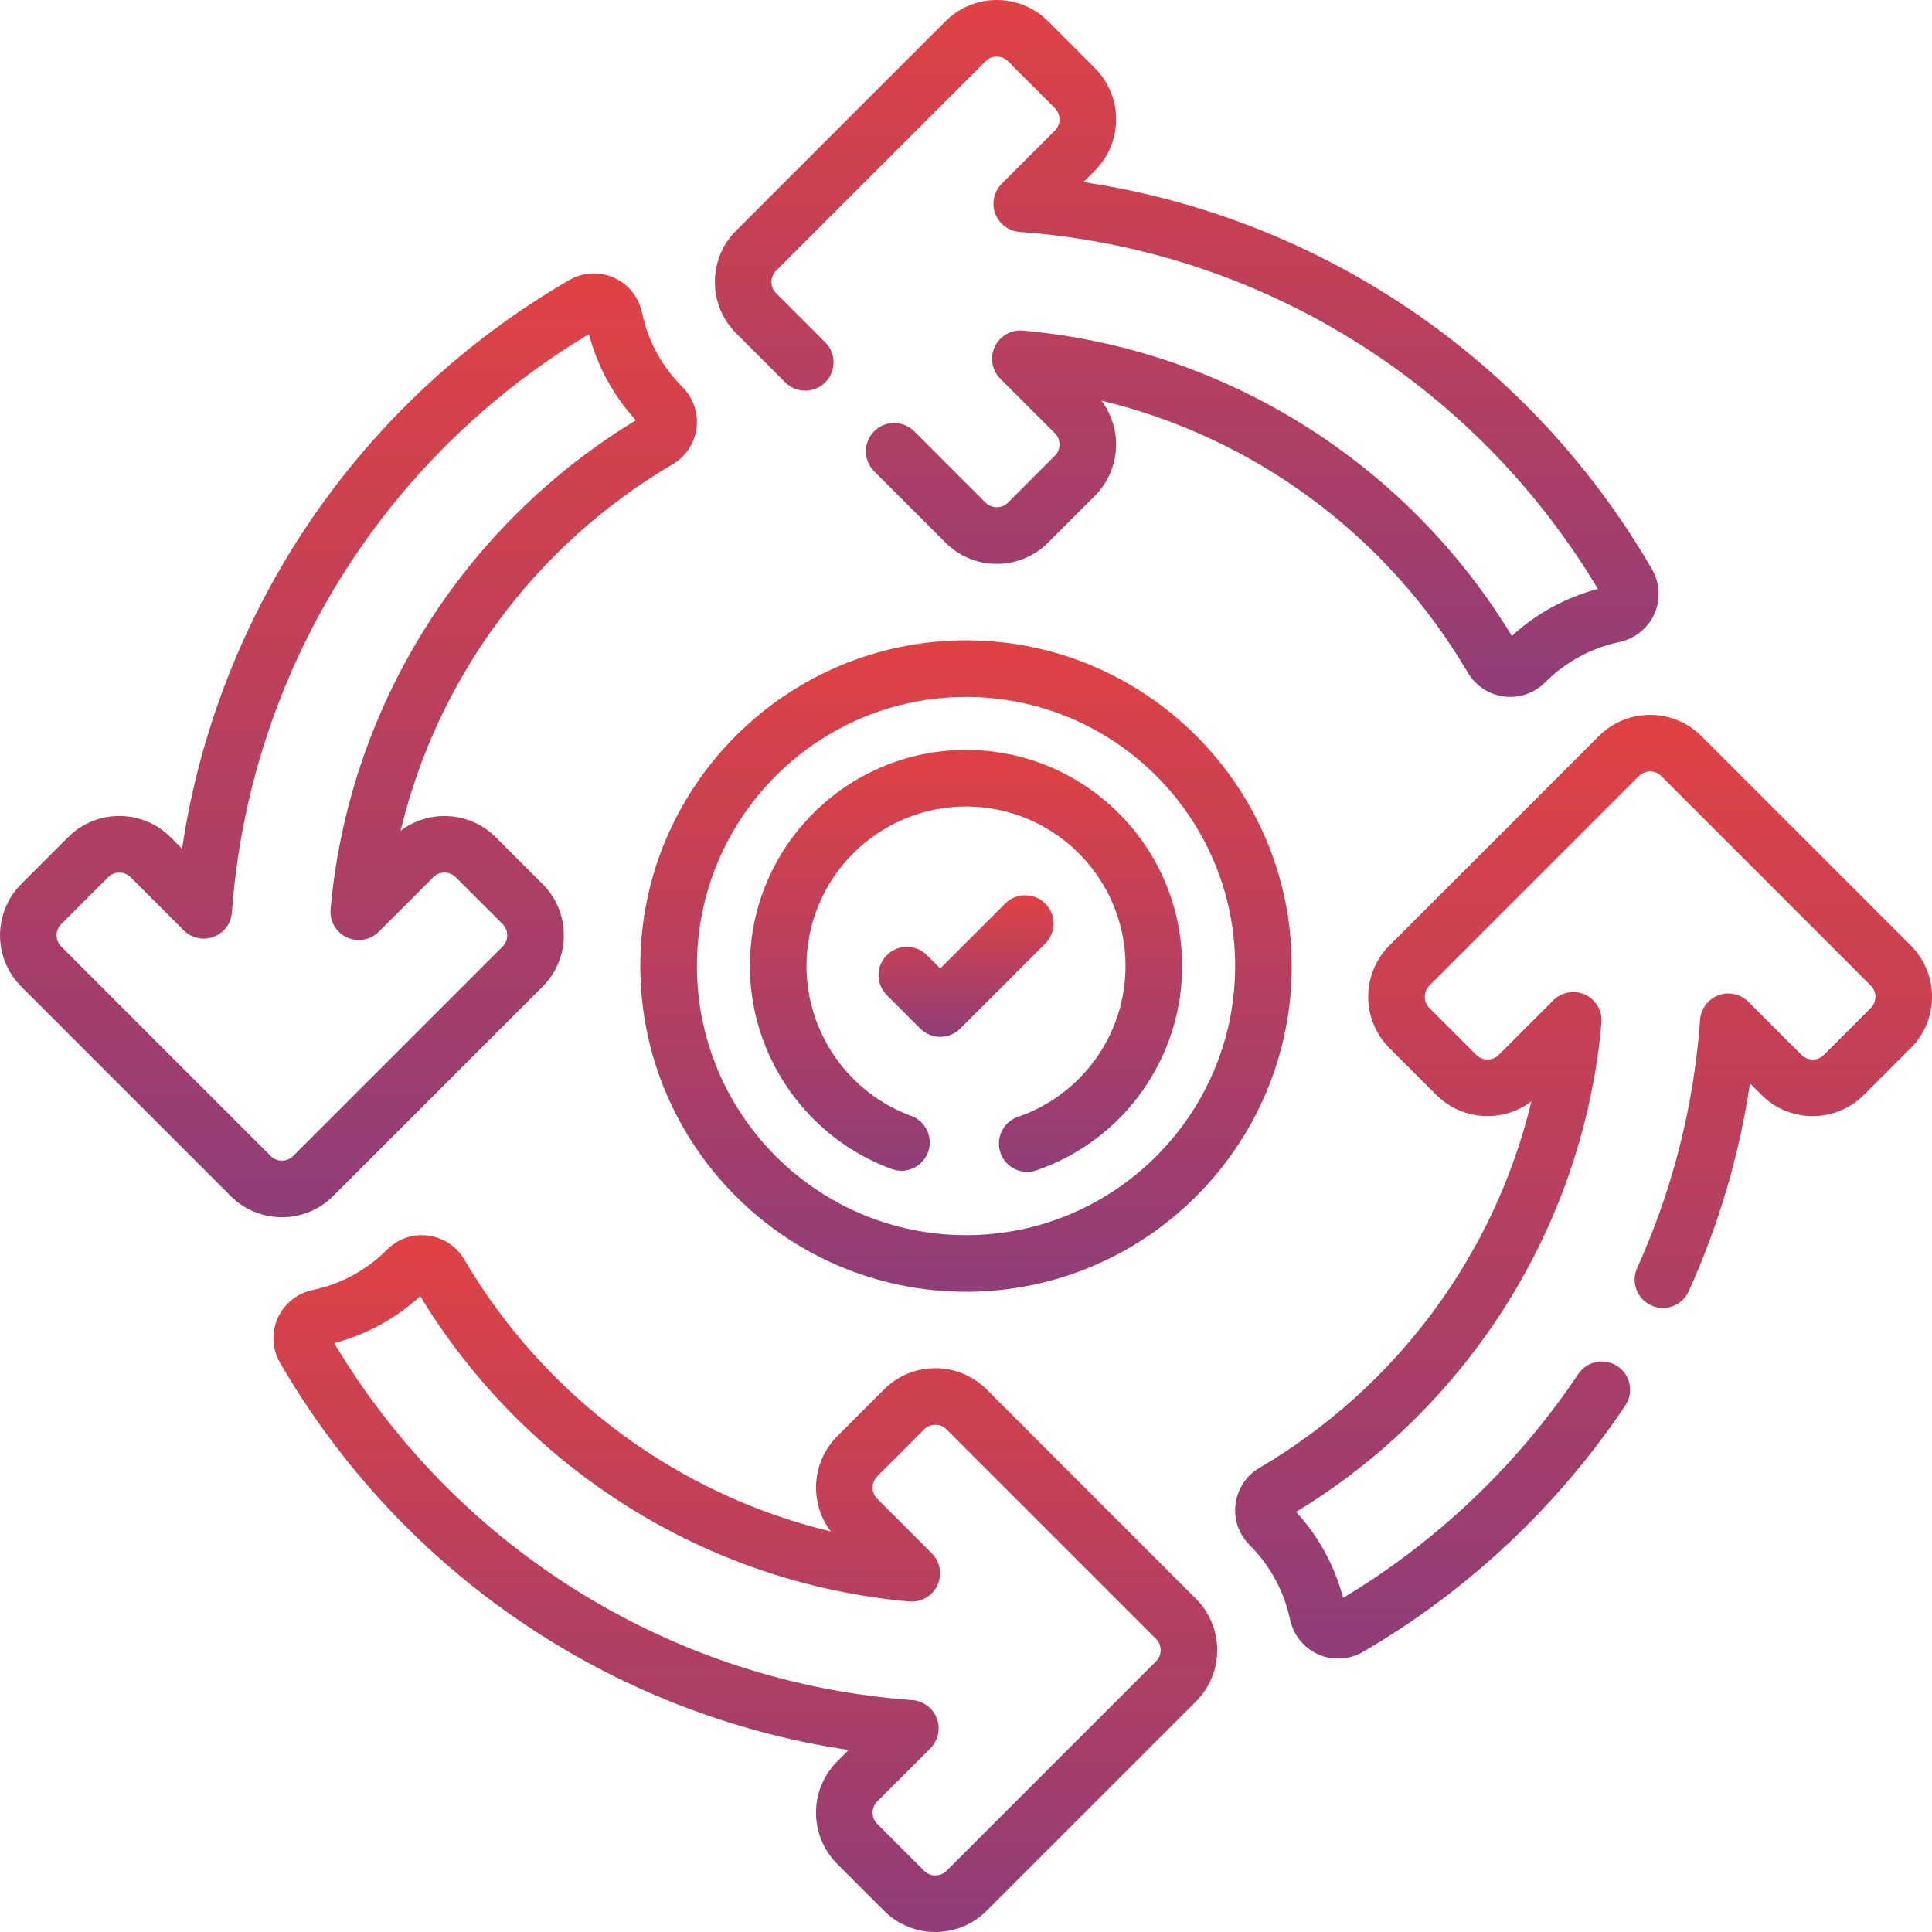 <svg xmlns="http://www.w3.org/2000/svg" width="141" height="141" viewBox="0 0 141 141" fill="none"><g clip-path="url(#clip0_2051_1459)"><path d="M24.316 87.289L39.602 72.003C41.665 69.94 41.665 66.584 39.602 64.522L36.182 61.102C34.29 59.209 31.308 59.053 29.236 60.633C31.905 49.514 39.035 39.788 49.079 33.89C50.051 33.32 50.69 32.353 50.832 31.239C50.973 30.136 50.604 29.052 49.819 28.263C49.819 28.263 49.818 28.262 49.818 28.262C49.813 28.257 49.799 28.242 49.797 28.241C48.301 26.743 47.284 24.87 46.857 22.824C46.62 21.689 45.85 20.731 44.797 20.262C43.754 19.796 42.539 19.862 41.547 20.437C26.205 29.34 15.869 44.634 13.287 61.938L12.451 61.101C11.451 60.102 10.123 59.552 8.71 59.552C7.297 59.552 5.968 60.102 4.969 61.101L1.549 64.521C-0.514 66.584 -0.514 69.94 1.549 72.002L16.835 87.288C17.866 88.32 19.221 88.835 20.575 88.835C21.93 88.836 23.285 88.32 24.316 87.289ZM4.47 69.082C4.018 68.63 4.018 67.894 4.47 67.442L7.891 64.022C8.109 63.803 8.401 63.683 8.71 63.683C9.02 63.683 9.311 63.803 9.53 64.022L13.406 67.898C13.977 68.47 14.829 68.655 15.587 68.373C16.345 68.091 16.868 67.393 16.926 66.587C18.191 49.127 27.912 33.407 42.982 24.386C43.593 26.726 44.766 28.877 46.408 30.673C33.743 38.358 25.43 51.648 24.126 66.358C24.049 67.223 24.522 68.044 25.309 68.412C26.096 68.779 27.029 68.615 27.643 68.001L31.622 64.022C31.841 63.803 32.132 63.683 32.441 63.683C32.751 63.683 33.042 63.803 33.261 64.022L36.681 67.442C37.133 67.894 37.133 68.63 36.681 69.082L21.395 84.368C20.943 84.82 20.208 84.82 19.756 84.368L4.47 69.082Z" fill="url(#paint0_linear_2051_1459)"></path><path d="M139.453 69.004L124.167 53.718C122.104 51.656 118.748 51.656 116.686 53.718L101.4 69.004C99.337 71.067 99.337 74.423 101.4 76.485L104.82 79.905C106.713 81.798 109.694 81.954 111.766 80.374C109.097 91.492 101.968 101.219 91.924 107.12C90.952 107.691 90.313 108.658 90.172 109.773C90.031 110.88 90.404 111.967 91.206 112.767C92.702 114.266 93.719 116.137 94.146 118.179C94.383 119.314 95.153 120.271 96.205 120.74C96.667 120.946 97.162 121.048 97.656 121.048C98.279 121.048 98.902 120.886 99.455 120.565C107.079 116.142 113.706 109.921 118.619 102.574C119.253 101.625 118.999 100.343 118.05 99.709C117.102 99.074 115.819 99.329 115.185 100.277C110.758 106.898 104.834 112.534 98.02 116.616C97.412 114.288 96.243 112.144 94.595 110.337C107.26 102.648 115.572 89.357 116.877 74.649C116.954 73.784 116.481 72.963 115.694 72.595C114.907 72.228 113.973 72.391 113.359 73.006L109.381 76.984C108.928 77.436 108.193 77.436 107.741 76.984L104.321 73.564C104.102 73.345 103.982 73.054 103.982 72.745C103.982 72.435 104.102 72.144 104.321 71.925L119.607 56.639C120.059 56.187 120.795 56.187 121.246 56.639L136.532 71.925C136.984 72.377 136.984 73.112 136.532 73.564L133.112 76.984C132.66 77.436 131.925 77.436 131.472 76.984L127.597 73.109C127.025 72.537 126.173 72.352 125.415 72.633C124.658 72.915 124.135 73.614 124.076 74.42C123.622 80.702 122.076 86.798 119.481 92.541C119.012 93.58 119.474 94.803 120.513 95.273C121.553 95.743 122.776 95.281 123.246 94.241C125.438 89.389 126.935 84.303 127.716 79.069L128.552 79.905C129.551 80.904 130.879 81.455 132.292 81.455C133.705 81.455 135.034 80.904 136.033 79.905L139.453 76.485C141.516 74.423 141.516 71.067 139.453 69.004Z" fill="url(#paint1_linear_2051_1459)"></path><path d="M72.002 101.4C69.94 99.337 66.584 99.337 64.521 101.4L61.101 104.82C59.209 106.713 59.053 109.694 60.633 111.767C49.514 109.097 39.786 101.969 33.886 91.927C33.316 90.955 32.349 90.316 31.235 90.174C30.129 90.031 29.043 90.403 28.24 91.206C26.742 92.703 24.869 93.719 22.823 94.146C21.688 94.383 20.73 95.153 20.261 96.206C19.796 97.249 19.861 98.464 20.436 99.456C29.338 114.798 44.634 125.134 61.937 127.716L61.101 128.552C59.038 130.615 59.038 133.971 61.101 136.033L64.521 139.454C65.552 140.485 66.907 141.001 68.262 141.001C69.617 141.001 70.971 140.485 72.002 139.454L87.288 124.168C89.351 122.105 89.351 118.749 87.288 116.686L72.002 101.4ZM84.368 121.246L69.082 136.532C68.63 136.984 67.894 136.984 67.442 136.532L64.022 133.112C63.57 132.66 63.57 131.924 64.022 131.472L67.898 127.597C68.469 127.026 68.655 126.173 68.373 125.416C68.091 124.658 67.392 124.135 66.586 124.077C49.127 122.813 33.406 113.091 24.386 98.021C26.717 97.412 28.863 96.244 30.669 94.596C38.357 107.261 51.648 115.572 66.359 116.877C67.223 116.954 68.045 116.481 68.412 115.694C68.78 114.907 68.616 113.973 68.001 113.359L64.023 109.38C63.571 108.928 63.57 108.193 64.023 107.741L67.443 104.321C67.895 103.869 68.63 103.869 69.082 104.321L84.368 119.607C84.82 120.059 84.82 120.794 84.368 121.246Z" fill="url(#paint2_linear_2051_1459)"></path><path d="M57.308 27.906C58.115 28.713 59.423 28.713 60.229 27.906C61.036 27.1 61.036 25.792 60.229 24.985L56.64 21.396C56.188 20.944 56.188 20.208 56.64 19.756L71.926 4.47C72.145 4.251 72.436 4.131 72.746 4.131C73.055 4.131 73.346 4.251 73.565 4.47L76.985 7.89C77.437 8.342 77.437 9.078 76.985 9.53L73.109 13.406C72.537 13.977 72.352 14.83 72.634 15.588C72.916 16.345 73.614 16.868 74.421 16.927C91.88 18.191 107.599 27.912 116.617 42.981C114.289 43.591 112.144 44.76 110.336 46.41C102.65 33.744 89.36 25.431 74.65 24.126C73.784 24.051 72.964 24.522 72.597 25.309C72.229 26.097 72.393 27.03 73.007 27.644L76.986 31.622C77.437 32.074 77.437 32.809 76.986 33.261L73.565 36.681C73.113 37.133 72.378 37.133 71.926 36.681L66.719 31.475C65.912 30.668 64.605 30.668 63.798 31.475C62.992 32.281 62.992 33.589 63.798 34.395L69.005 39.602C70.004 40.602 71.333 41.152 72.746 41.152C74.159 41.152 75.487 40.602 76.487 39.602L79.907 36.182C81.799 34.29 81.955 31.309 80.375 29.237C91.495 31.906 101.22 39.036 107.119 49.08C107.69 50.051 108.656 50.69 109.77 50.833C109.924 50.852 110.077 50.862 110.23 50.862C111.173 50.862 112.075 50.49 112.768 49.797C114.266 48.301 116.138 47.284 118.181 46.855C119.315 46.617 120.273 45.846 120.742 44.794C121.207 43.751 121.141 42.536 120.566 41.545C111.666 26.205 96.371 15.87 79.07 13.288L79.907 12.451C81.969 10.388 81.969 7.032 79.907 4.969L76.486 1.549C75.487 0.55 74.158 0 72.745 0C71.332 0 70.004 0.55 69.004 1.549L53.719 16.835C51.656 18.898 51.656 22.254 53.719 24.317L57.308 27.906Z" fill="url(#paint3_linear_2051_1459)"></path><path d="M46.73 70.503C46.73 83.611 57.394 94.275 70.501 94.275C83.609 94.275 94.272 83.611 94.272 70.503C94.272 57.396 83.609 46.732 70.501 46.732C57.394 46.732 46.73 57.396 46.73 70.503ZM90.142 70.503C90.142 81.333 81.331 90.144 70.502 90.144C59.672 90.144 50.862 81.333 50.862 70.503C50.862 59.674 59.672 50.863 70.502 50.863C81.331 50.863 90.142 59.674 90.142 70.503Z" fill="url(#paint4_linear_2051_1459)"></path><path d="M54.728 70.502C54.728 77.098 58.889 83.052 65.08 85.318C66.152 85.709 67.338 85.16 67.73 84.088C68.122 83.017 67.571 81.831 66.5 81.439C61.93 79.766 58.859 75.371 58.859 70.502C58.859 64.082 64.082 58.86 70.501 58.86C76.921 58.86 82.143 64.083 82.143 70.502C82.143 75.467 78.989 79.891 74.295 81.508C73.216 81.88 72.643 83.055 73.015 84.134C73.31 84.99 74.111 85.527 74.967 85.527C75.191 85.527 75.418 85.491 75.641 85.414C82.001 83.222 86.274 77.23 86.274 70.502C86.274 61.805 79.198 54.729 70.501 54.729C61.804 54.729 54.728 61.805 54.728 70.502Z" fill="url(#paint5_linear_2051_1459)"></path><path d="M76.282 65.942C75.475 65.135 74.168 65.135 73.361 65.942L68.62 70.682L67.643 69.705C66.836 68.898 65.528 68.898 64.722 69.705C63.916 70.511 63.916 71.819 64.722 72.626L67.16 75.064C67.563 75.467 68.092 75.669 68.621 75.669C69.149 75.669 69.678 75.467 70.081 75.064L76.282 68.862C77.089 68.056 77.089 66.748 76.282 65.942Z" fill="url(#paint6_linear_2051_1459)"></path></g><defs><linearGradient id="paint0_linear_2051_1459" x1="25.432" y1="19.954" x2="25.432" y2="88.835" gradientUnits="userSpaceOnUse"><stop stop-color="#E04244"></stop><stop offset="1" stop-color="#903D78"></stop></linearGradient><linearGradient id="paint1_linear_2051_1459" x1="115.571" y1="52.172" x2="115.571" y2="121.048" gradientUnits="userSpaceOnUse"><stop stop-color="#E04244"></stop><stop offset="1" stop-color="#903D78"></stop></linearGradient><linearGradient id="paint2_linear_2051_1459" x1="54.394" y1="90.144" x2="54.394" y2="141.001" gradientUnits="userSpaceOnUse"><stop stop-color="#E04244"></stop><stop offset="1" stop-color="#903D78"></stop></linearGradient><linearGradient id="paint3_linear_2051_1459" x1="86.61" y1="0" x2="86.61" y2="50.862" gradientUnits="userSpaceOnUse"><stop stop-color="#E04244"></stop><stop offset="1" stop-color="#903D78"></stop></linearGradient><linearGradient id="paint4_linear_2051_1459" x1="70.501" y1="46.732" x2="70.501" y2="94.275" gradientUnits="userSpaceOnUse"><stop stop-color="#E04244"></stop><stop offset="1" stop-color="#903D78"></stop></linearGradient><linearGradient id="paint5_linear_2051_1459" x1="70.501" y1="54.729" x2="70.501" y2="85.527" gradientUnits="userSpaceOnUse"><stop stop-color="#E04244"></stop><stop offset="1" stop-color="#903D78"></stop></linearGradient><linearGradient id="paint6_linear_2051_1459" x1="70.502" y1="65.337" x2="70.502" y2="75.669" gradientUnits="userSpaceOnUse"><stop stop-color="#E04244"></stop><stop offset="1" stop-color="#903D78"></stop></linearGradient><clipPath id="clip0_2051_1459"><rect width="141" height="141" fill="white"></rect></clipPath></defs></svg>